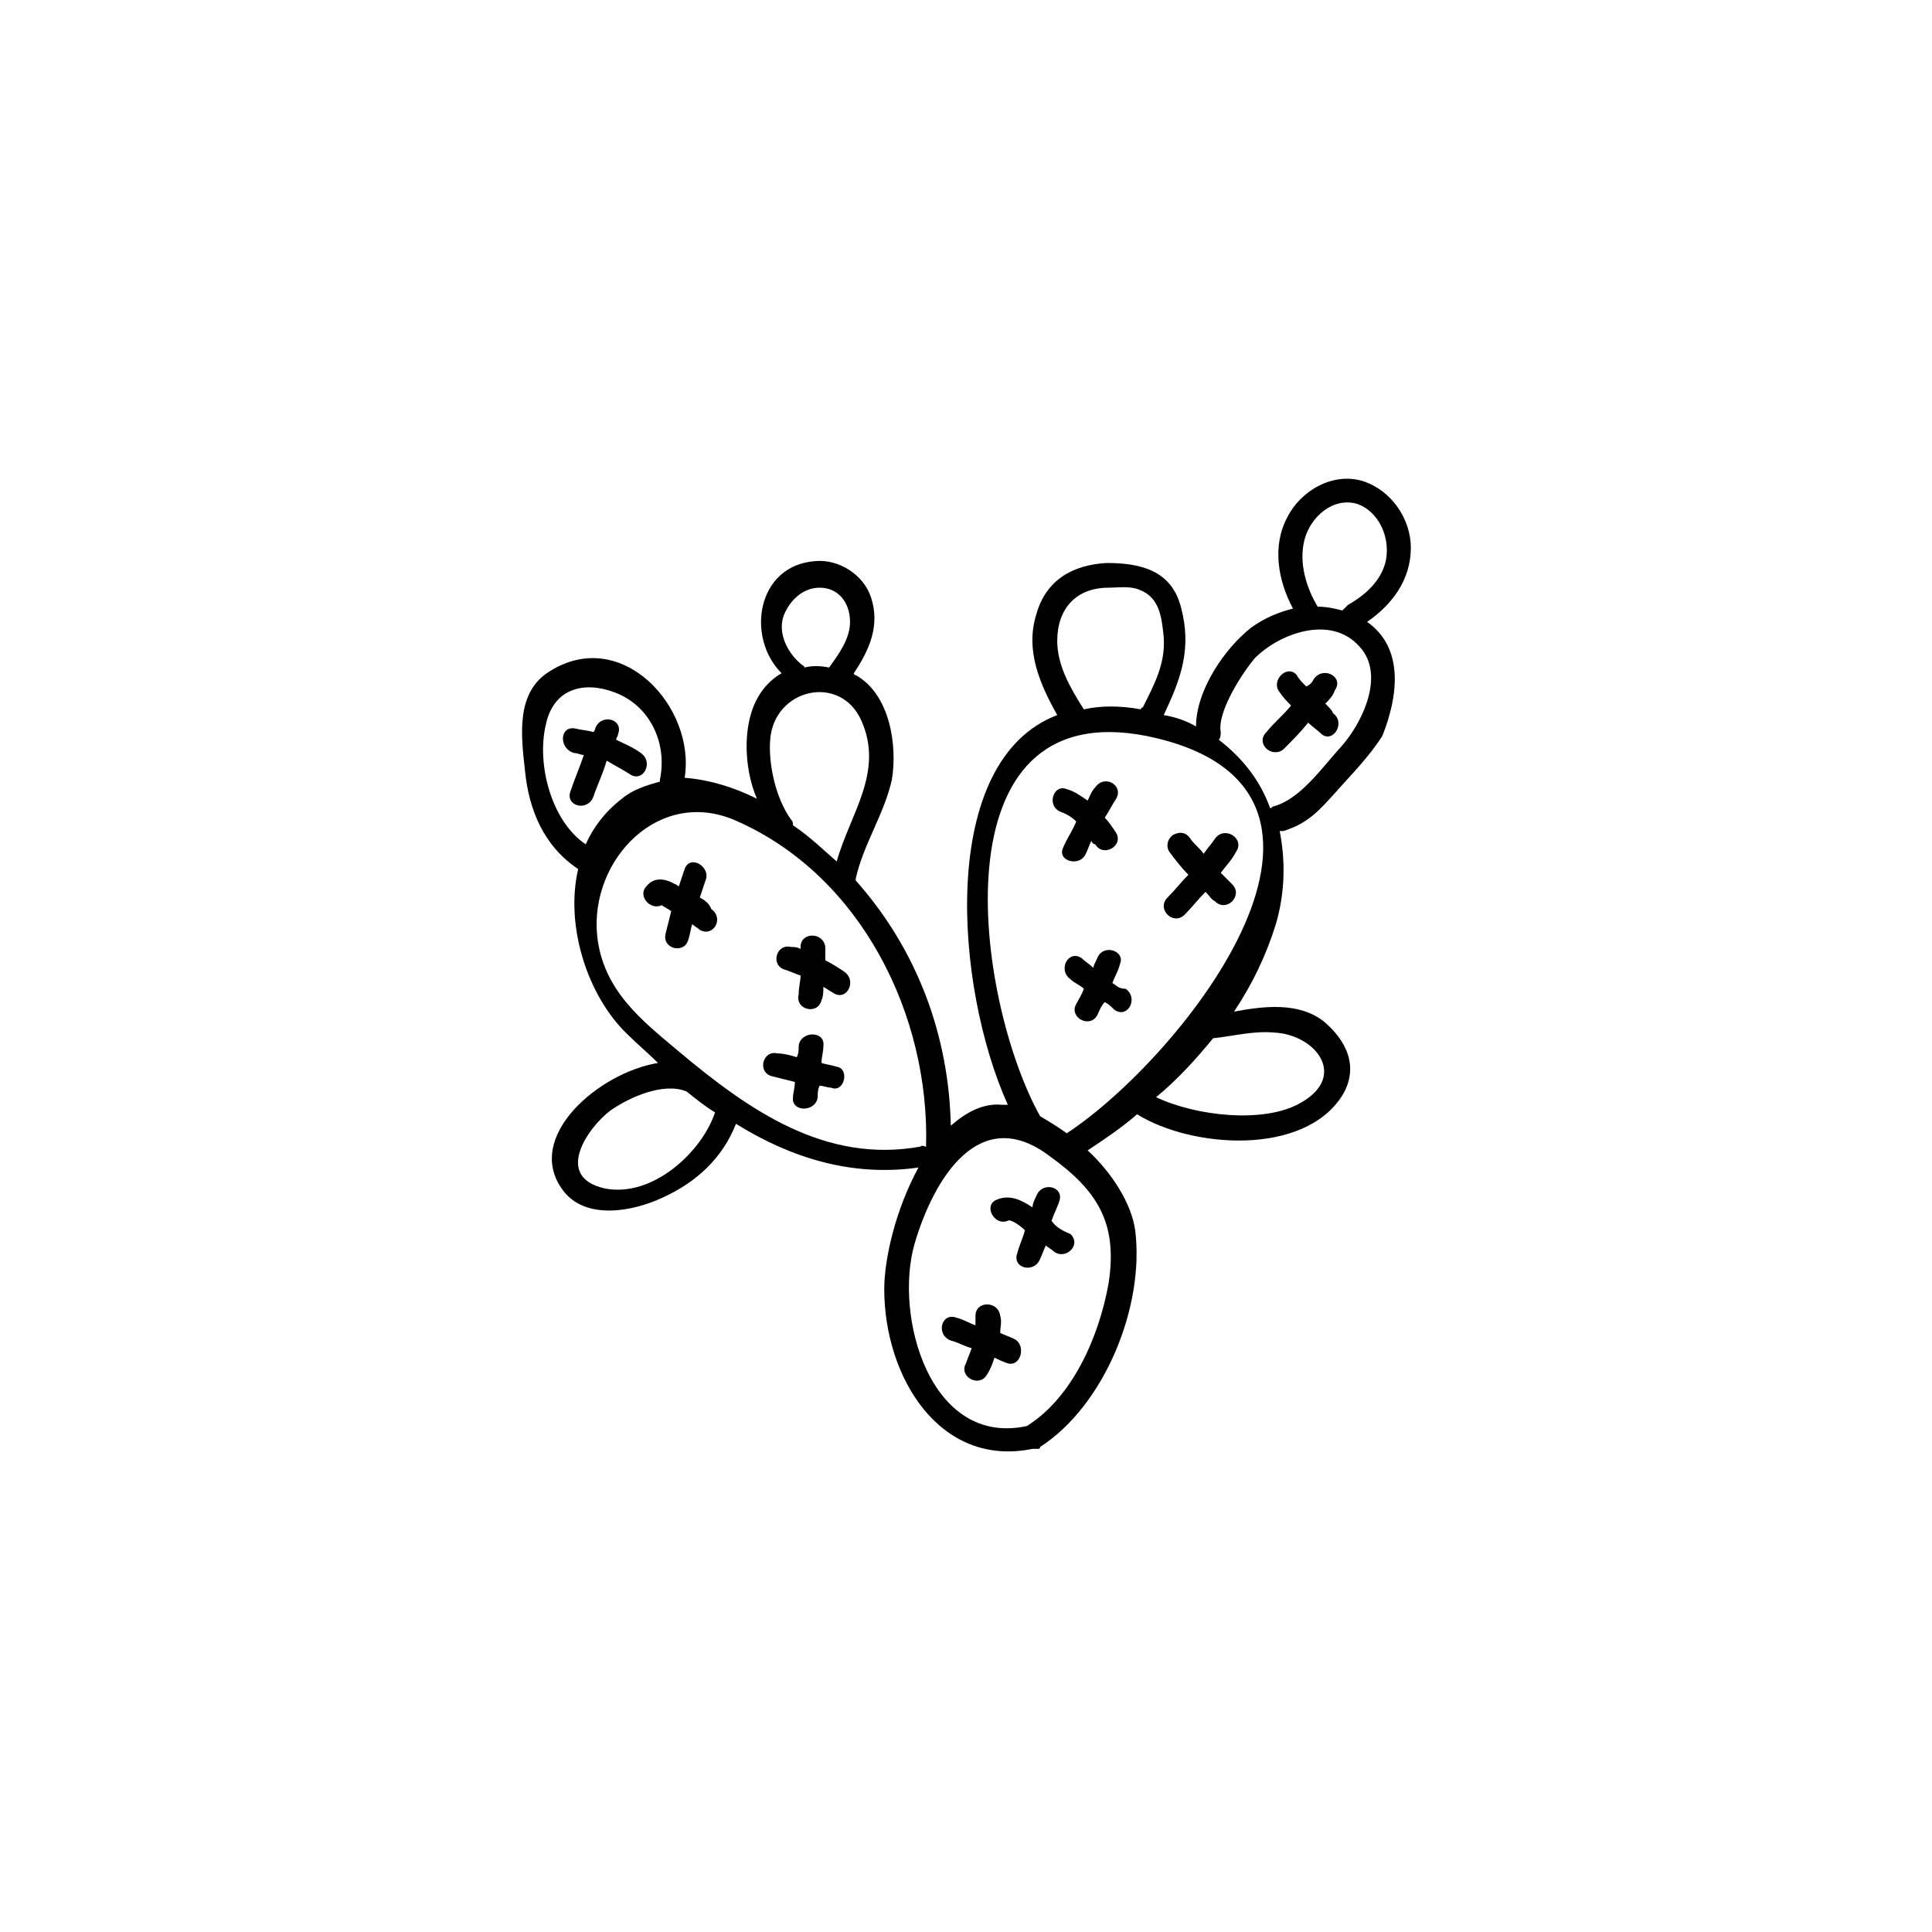 <?xml version="1.0" encoding="UTF-8"?>
<!-- Uploaded to: SVG Repo, www.svgrepo.com, Generator: SVG Repo Mixer Tools -->
<svg fill="#000000" width="800px" height="800px" version="1.1" viewBox="144 144 512 512" xmlns="http://www.w3.org/2000/svg">
 <g>
  <path d="m506.3 308.81c6.551-4.535 11.586-11.082 11.586-19.648 0-7.559-5.039-15.113-12.594-17.633-8.062-2.519-16.625 2.519-20.152 9.574-4.031 7.559-2.519 16.625 1.512 24.184-4.031 1.008-7.559 2.519-11.082 5.039-7.055 5.543-14.609 16.625-14.609 26.199-2.519-1.512-5.543-2.519-8.566-3.023 4.535-9.574 7.559-17.633 4.535-28.719-2.519-9.574-10.578-11.586-19.648-11.586-9.07 0.504-16.121 4.535-18.641 13.602-3.023 9.574 1.008 18.641 5.543 26.703-31.738 12.09-27.207 72.043-13.098 103.28h-1.512c-5.039-0.504-9.574 2.016-13.602 5.543-0.504-24.184-9.07-46.855-25.191-64.992v-0.504c2.016-9.07 7.559-17.129 9.574-26.199 1.512-9.07-0.504-22.672-9.574-27.711 0 0-0.504 0-0.504-0.504 4.031-6.047 7.055-12.594 4.535-20.152-2.016-6.047-8.566-10.078-14.609-9.574-15.617 1.008-18.641 20.152-9.07 29.727-3.527 2.016-6.551 5.543-8.062 10.578-2.016 6.551-1.512 15.617 1.512 22.672-6.047-3.023-12.594-5.039-19.145-5.543 3.023-18.641-16.625-40.305-35.77-28.215-9.07 5.543-7.559 17.129-6.551 26.199 1.008 10.578 5.039 20.152 14.105 26.199-3.527 15.113 2.519 33.754 13.098 43.832 2.519 2.519 5.543 5.039 8.062 7.559-15.617 2.519-35.77 19.648-25.191 33.754 6.047 8.062 18.641 5.543 26.199 2.016 9.07-4.031 16.121-10.578 19.648-19.648 14.609 9.07 30.73 14.105 48.367 11.586-6.047 11.082-9.07 24.184-9.07 32.242 0 23.176 14.609 47.359 39.297 42.32h0.504 0.504 0.504s0.504 0 0.504-0.504c17.129-11.082 27.711-37.281 25.191-57.434-1.008-7.055-6.047-15.113-12.594-21.16 4.535-3.023 9.07-6.047 13.098-9.574 14.609 9.07 44.336 11.082 54.41-5.039 4.535-7.559 1.008-14.609-5.039-19.648-6.551-5.039-15.617-4.031-23.68-2.519 5.039-7.559 8.566-15.113 11.082-23.176 2.519-8.566 2.519-17.129 1.008-24.688h1.008c6.551-2.016 9.574-5.543 14.105-10.578 4.031-4.535 8.566-9.07 12.09-14.609 4.035-10.074 6.051-23.172-4.027-30.227zm-13.098-4.031c-3.023-5.039-5.039-11.586-3.527-17.633s7.559-11.586 14.105-9.574c5.543 2.016 8.566 8.566 7.559 14.609-1.008 5.543-5.543 9.574-10.078 12.09l-1.512 1.512c-2.012-0.5-4.027-1.004-6.547-1.004zm-69.023 9.07c0-8.566 5.039-14.105 13.602-14.105 2.519 0 5.543-0.504 8.062 0.504 5.543 2.016 6.047 7.559 6.551 12.594 0.504 7.055-2.519 12.594-5.543 18.641-0.504 0-0.504 0.504-0.504 0.504-5.543-1.008-10.578-1.008-15.113 0-3.527-5.543-7.055-11.586-7.055-18.137zm-68.012 6.047c-3.527-3.023-6.047-8.062-4.535-12.594 1.512-4.031 5.039-7.559 9.574-7.559 5.039 0 8.062 4.031 8.062 9.07 0 4.535-3.023 8.566-5.543 12.09-2.519-0.504-4.535-0.504-6.551 0 0-0.504-0.504-0.504-1.008-1.008zm-2.519 41.312c-4.031-5.543-6.047-14.609-5.543-21.16 1.008-13.602 18.641-17.633 24.184-5.039 6.047 13.602-3.023 24.688-6.551 37.281-3.527-3.023-7.055-6.551-11.586-9.574 0-0.504 0-1.004-0.504-1.508zm-64.992-25.191c2.016-9.574 10.078-11.586 18.137-8.566 9.574 3.527 14.105 13.602 12.09 23.176v0.504c-3.527 1.008-7.055 2.016-10.078 4.535-4.535 3.527-7.559 7.559-9.574 12.09-9.062-6.043-13.094-21.16-10.574-31.738zm15.617 122.93c-13.602-3.023-4.535-16.121 1.512-20.656 5.039-3.527 14.105-7.559 20.152-5.039 2.519 2.016 5.039 4.031 7.559 5.543-3.527 10.578-16.625 22.672-29.223 20.152zm19.648-36.273c-9.574-8.062-20.152-16.121-21.664-30.73-2.016-20.152 16.625-39.801 37.281-30.23 32.746 14.609 50.883 51.387 49.879 86.152-0.504 0-1.008-0.504-1.512 0-25.191 4.531-45.344-9.574-63.984-25.191zm113.86 61.461c-2.519 14.105-9.574 30.23-21.664 37.785-25.695 5.543-35.266-29.223-29.727-48.367 5.039-17.129 17.129-37.281 35.77-23.176 12.598 9.074 18.141 17.637 15.621 33.758zm43.832-66.5c11.082 0.504 19.648 11.586 7.055 18.641-9.574 5.543-27.711 3.527-38.289-1.512 5.543-4.535 10.578-10.078 15.113-15.617 5.035-0.504 10.578-2.016 16.121-1.512zm-54.918 26.699c-2.016-1.512-4.535-3.023-7.055-4.535-17.129-30.73-28.215-111.85 28.215-100.76 66.504 13.605 9.574 85.145-21.16 105.3zm72.551-102.27c-5.039 5.543-10.578 13.602-17.633 15.617-0.504 0-0.504 0.504-1.008 0.504-2.519-7.055-7.055-13.098-13.602-18.137 0.504-0.504 0.504-1.512 0.504-2.016-1.008-5.543 6.047-16.121 9.07-19.648 6.551-6.551 20.152-11.586 27.711-3.023 7.047 7.559 0.496 20.66-5.043 26.703z"/>
  <path d="m329.46 381.86c0.504-1.512 1.008-3.023 1.512-4.535 1.512-3.527-4.031-7.055-5.543-3.023-0.504 1.512-1.008 3.023-1.512 4.535-0.504 0-0.504-0.504-1.008-0.504-2.519-1.512-5.543-2.016-7.559 0.504-2.519 2.519 1.008 6.551 4.031 5.039 0.504 0.504 1.008 0.504 1.512 1.008 0.504 0 0.504 0.504 1.008 0.504-0.504 2.016-1.008 4.031-1.512 6.047-1.008 4.031 5.039 5.543 6.047 1.512 0.504-1.512 0.504-2.519 1.008-4.031 0.504 0.504 1.512 1.008 2.016 1.512 3.527 2.016 6.551-3.023 3.023-5.543-0.504-1.516-2.016-2.523-3.023-3.023z"/>
  <path d="m362.71 398.49v-3.527c-0.504-4.031-6.551-4.031-6.551 0v0.504c-1.008-0.504-1.512-0.504-2.519-0.504-4.031-1.008-5.543 5.039-1.512 6.047 1.512 0.504 2.519 1.008 4.031 1.512 0 1.512-0.504 3.023-0.504 5.039-1.008 4.031 5.039 5.543 6.047 1.512 0.504-1.008 0.504-2.519 0.504-3.527 1.008 0.504 1.512 1.008 2.519 1.512 3.527 2.519 6.551-3.023 3.023-5.543-1.512-1.008-3.023-2.016-5.039-3.023z"/>
  <path d="m365.74 426.7c-1.512-0.504-2.519-0.504-4.031-1.008 0-1.512 0.504-3.023 0.504-4.535 0.504-4.031-6.047-4.031-6.551 0 0 1.008 0 2.016-0.504 3.023-1.512-0.504-3.527-1.008-5.039-1.008-4.031-1.008-5.543 5.039-1.512 6.047 2.016 0.504 4.031 1.008 6.047 1.512 0 1.512-0.504 3.023-0.504 4.031-0.504 4.031 6.047 4.031 6.551 0 0-1.008 0-2.016 0.504-3.023 1.008 0 2.016 0.504 3.023 0.504 3.527 1.512 5.039-5.039 1.512-5.543z"/>
  <path d="m431.74 370.27c0.504-1.008 1.008-2.519 1.512-3.527 0 0.504 0.504 1.008 1.008 1.008 2.016 3.527 7.559 0.504 5.543-3.023-1.008-1.512-2.016-3.023-3.023-4.031 1.008-1.512 2.016-3.527 3.023-5.039 2.016-3.527-3.023-6.551-5.543-3.023-1.008 1.008-1.512 2.519-2.016 3.527-1.512-1.008-3.527-2.519-5.543-3.023-3.527-1.512-5.543 4.535-1.512 6.047 1.512 0.504 3.023 1.512 4.031 2.519-1.008 2.519-2.519 4.535-3.527 7.055-1.512 3.527 4.535 5.039 6.047 1.512z"/>
  <path d="m466 366.24c-1.008 1.512-2.016 2.519-3.023 4.031-1.008-1.512-2.519-2.519-3.527-4.031-1.008-1.512-2.519-2.016-4.535-1.008-1.512 1.008-2.016 3.023-1.008 4.535 1.512 2.016 3.023 4.031 5.039 6.047-2.016 2.016-3.527 4.031-5.543 6.047-3.023 3.023 1.512 7.559 4.535 4.535 2.016-2.016 3.527-4.031 5.543-6.047 1.008 1.008 1.512 2.016 2.519 2.519 3.023 3.023 7.559-1.512 4.535-4.535-1.008-1.008-2.016-2.016-3.023-3.023 1.512-2.016 3.023-3.527 4.031-5.543 2.519-3.527-3.023-7.055-5.543-3.527z"/>
  <path d="m438.79 404.53c0.504-1.512 1.512-3.023 2.016-5.039 1.512-3.527-4.535-5.543-6.047-1.512-0.504 1.008-1.008 2.016-1.008 2.519-1.008-1.008-2.016-1.512-3.023-2.519-3.527-2.519-6.551 3.023-3.023 5.543 1.008 1.008 2.519 1.512 3.527 2.519-0.504 1.512-1.512 3.023-2.016 4.031-2.016 3.527 3.527 6.551 5.543 3.023 0.504-1.008 1.008-2.519 2.016-3.527 1.008 0.504 1.512 1.008 2.519 2.016 3.527 2.519 6.551-3.023 3.023-5.543-2.016 0-2.519-1.008-3.527-1.512z"/>
  <path d="m422.67 467.51c0.504-1.512 1.512-3.527 2.016-5.039 1.512-4.031-4.535-5.543-6.047-1.512-0.504 1.008-1.008 2.016-1.008 3.023-3.023-2.016-6.047-3.527-9.574-2.016-3.527 1.512-0.504 7.055 3.023 5.543 0.504-0.504 3.023 1.008 4.535 2.519-0.504 2.016-1.512 4.031-2.016 6.047-1.512 4.031 4.535 5.543 6.047 1.512 0.504-1.008 1.008-2.519 1.512-3.527 0.504 0.504 1.512 1.008 2.016 1.512 3.023 2.519 7.559-1.512 4.535-4.535-2.523-1.008-4.035-2.016-5.039-3.527z"/>
  <path d="m412.59 498.75c-1.008-0.504-2.519-1.008-3.527-1.512 0-1.512 0.504-3.023 0-4.535-0.504-4.031-6.551-4.031-6.551 0v2.519c-1.512-0.504-3.023-1.512-5.039-2.016-4.031-1.512-5.543 4.535-1.512 6.047 2.016 0.504 3.527 1.512 5.543 2.016-0.504 1.512-1.008 2.519-1.512 4.031-2.016 3.527 3.527 6.551 5.543 3.023 1.008-1.512 1.512-3.023 2.016-4.535 1.008 0.504 2.016 1.008 3.527 1.512 3.527 1.004 5.039-5.039 1.512-6.551z"/>
  <path d="m310.82 349.11c3.527 2.519 6.551-3.023 3.023-5.543-2.016-1.512-4.535-2.519-6.551-3.527 0-0.504 0.504-1.008 0.504-1.512 1.512-4.031-4.535-5.543-6.047-1.512 0 0.504-0.504 1.008-0.504 1.008-1.512-0.504-3.023-0.504-5.039-1.008-4.031-0.504-4.031 5.543 0 6.551 1.008 0 1.512 0.504 2.519 0.504-1.008 3.023-2.519 6.551-3.527 9.574-1.512 4.031 4.535 5.543 6.047 1.512 1.008-3.023 2.519-6.047 3.527-9.574 2.519 1.512 4.535 2.519 6.047 3.527z"/>
  <path d="m495.22 330.47c1.008-1.008 2.016-2.016 2.519-3.527 2.519-3.527-3.023-6.551-5.543-3.023-0.504 1.008-1.008 1.512-2.016 2.016-1.008-1.008-2.016-2.016-2.519-3.023-2.519-3.023-7.055 1.512-4.535 4.535 1.008 1.512 2.016 2.519 3.023 3.527-2.016 2.519-4.535 4.535-6.551 7.055-3.023 3.023 1.512 7.055 4.535 4.535 2.519-2.519 4.535-4.535 6.551-7.055 1.008 1.008 2.519 2.016 3.527 3.023 3.023 2.519 6.551-3.023 3.023-5.543 0-0.504-1.008-1.512-2.016-2.519z"/>
 </g>
</svg>